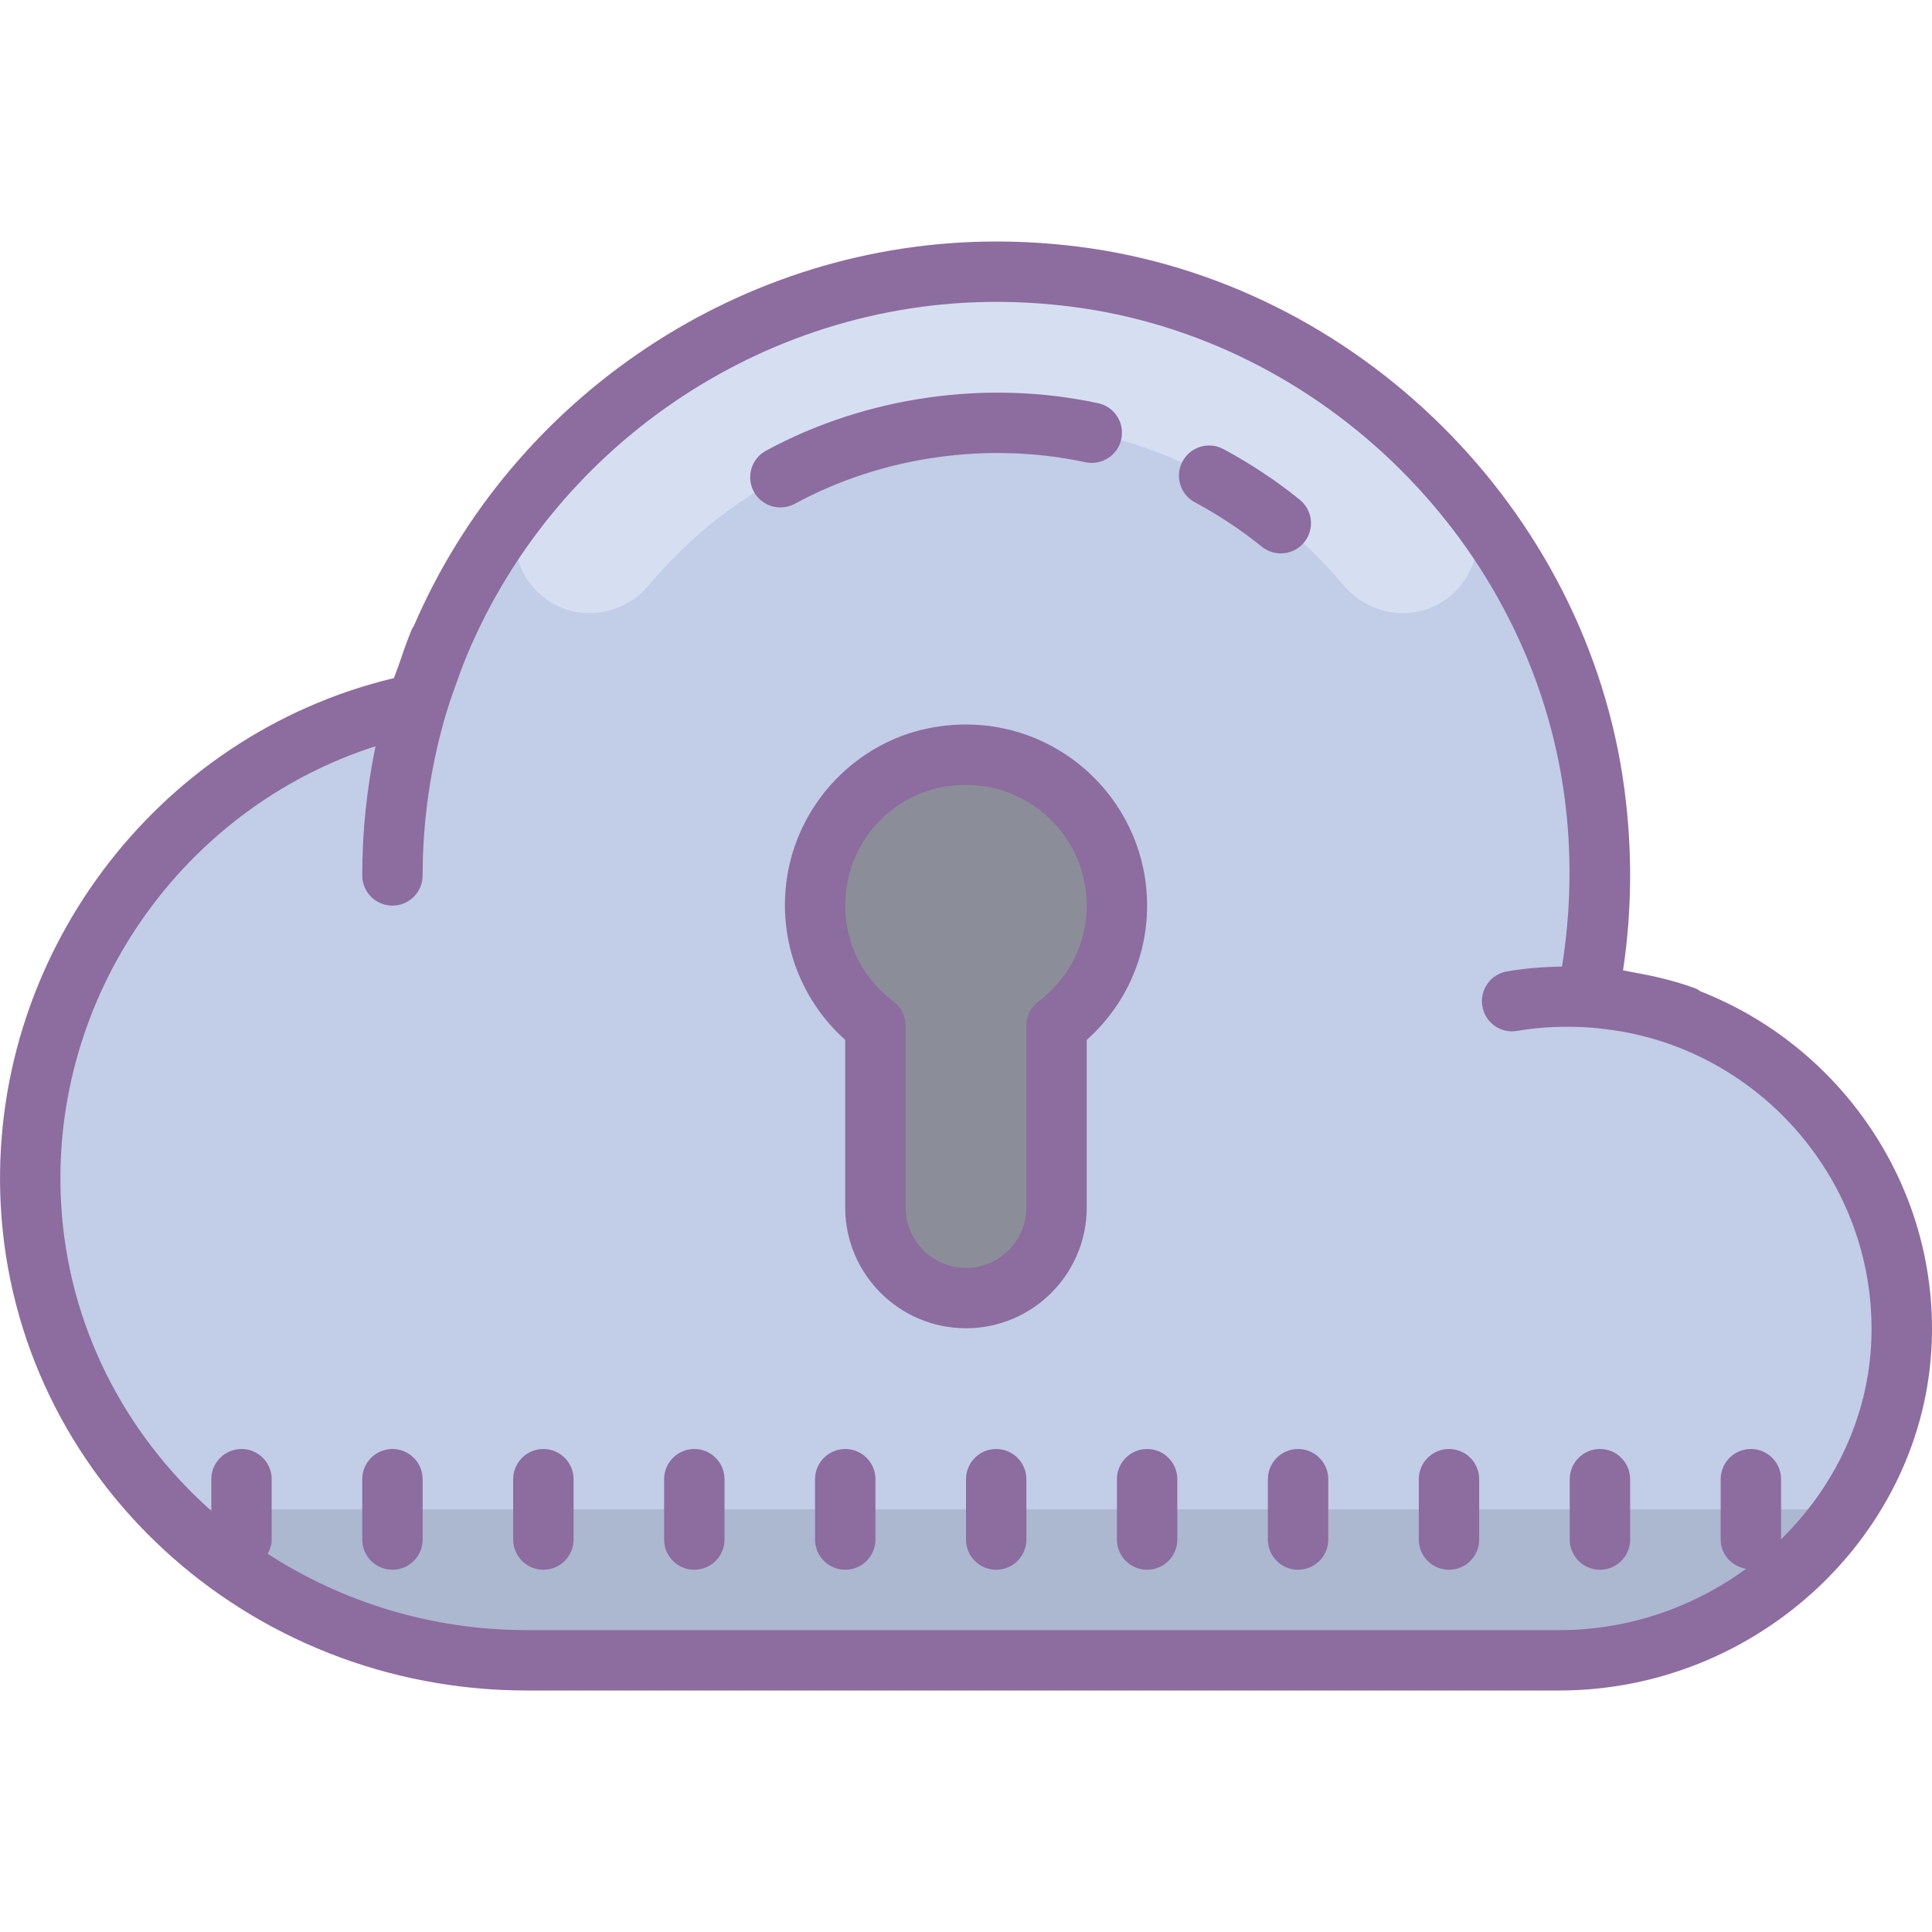 <svg width="64" height="64" viewBox="0 0 64 64" fill="none" xmlns="http://www.w3.org/2000/svg">
<g clip-path="url(#clip0_16_326)">
<path d="M52.594 33.03C52.86 31.728 53 30.38 53 29C53 17.954 44.046 9 33 9C23.93 9 16.282 15.042 13.831 23.317C6.513 24.787 1 31.249 1 39C1 47.837 8.163 55 17 55C22.182 55 47.005 55 52 55C58.075 55 63 50.075 63 44C63 38.125 58.391 33.34 52.594 33.03Z" fill="#C2CDE7"/>
<path d="M17.786 19.587C18.84 20.641 20.547 20.518 21.504 19.374C24.254 16.09 28.381 14 33 14C37.619 14 41.746 16.09 44.496 19.375C45.453 20.518 47.16 20.642 48.214 19.588C49.141 18.661 49.179 17.188 48.338 16.183C44.671 11.795 39.165 9 33 9C26.835 9 21.329 11.795 17.662 16.182C16.821 17.188 16.859 18.66 17.786 19.587Z" fill="#D6DFF2"/>
<path d="M6 50H61L55 55H13L6 50Z" fill="#ACB7D0"/>
<path d="M37 30C37 26.889 34.158 24.441 30.929 25.111C28.988 25.514 27.443 27.115 27.086 29.065C26.718 31.075 27.566 32.893 29 33.977V40C29 41.657 30.343 43 32 43C33.657 43 35 41.657 35 40V33.977C36.208 33.065 37 31.63 37 30Z" fill="#8B8E98"/>
<path d="M13 48C12.448 48 12 48.448 12 49V51C12 51.552 12.448 52 13 52C13.552 52 14 51.552 14 51V49C14 48.448 13.552 48 13 48ZM18 48C17.448 48 17 48.448 17 49V51C17 51.552 17.448 52 18 52C18.552 52 19 51.552 19 51V49C19 48.448 18.552 48 18 48ZM23 48C22.448 48 22 48.448 22 49V51C22 51.552 22.448 52 23 52C23.552 52 24 51.552 24 51V49C24 48.448 23.552 48 23 48ZM28 48C27.448 48 27 48.448 27 49V51C27 51.552 27.448 52 28 52C28.552 52 29 51.552 29 51V49C29 48.448 28.552 48 28 48ZM38 48C37.448 48 37 48.448 37 49V51C37 51.552 37.448 52 38 52C38.552 52 39 51.552 39 51V49C39 48.448 38.552 48 38 48ZM33 48C32.448 48 32 48.448 32 49V51C32 51.552 32.448 52 33 52C33.552 52 34 51.552 34 51V49C34 48.448 33.552 48 33 48ZM43 48C42.448 48 42 48.448 42 49V51C42 51.552 42.448 52 43 52C43.552 52 44 51.552 44 51V49C44 48.448 43.552 48 43 48ZM48 48C47.448 48 47 48.448 47 49V51C47 51.552 47.448 52 48 52C48.552 52 49 51.552 49 51V49C49 48.448 48.552 48 48 48ZM53 48C52.448 48 52 48.448 52 49V51C52 51.552 52.448 52 53 52C53.552 52 54 51.552 54 51V49C54 48.448 53.552 48 53 48Z" fill="#8D6C9F"/>
<path d="M56.321 32.836C56.272 32.807 56.232 32.768 56.178 32.747C55.496 32.494 54.786 32.328 54.069 32.204C53.967 32.186 53.869 32.159 53.766 32.144C54.063 30.168 54.078 28.15 53.809 26.129C52.581 16.885 44.97 9.332 35.711 8.17C34.81 8.057 33.898 8 33 8C24.589 8 16.973 13.138 13.704 20.747C13.689 20.775 13.663 20.795 13.651 20.825C13.471 21.249 13.329 21.684 13.179 22.116C13.138 22.233 13.088 22.345 13.049 22.463C5.143 24.35 -0.42 31.76 0.026 39.951C0.517 48.95 8.172 56 17.454 56H51.654C58.223 56 63.758 50.819 63.992 44.452C64.183 39.244 60.951 34.644 56.321 32.836ZM59 50.99V49C59 48.448 58.552 48 58 48C57.448 48 57 48.448 57 49V51C57 51.497 57.369 51.89 57.843 51.968C56.105 53.237 53.958 54 51.654 54H17.454C14.281 54 11.328 53.065 8.866 51.471C8.944 51.328 9 51.173 9 51V49C9 48.448 8.552 48 8 48C7.448 48 7 48.448 7 49V50.05C4.125 47.492 2.244 43.894 2.023 39.842C1.65 32.992 6.043 26.769 12.44 24.72C12.151 26.118 12 27.547 12 29C12 29.552 12.448 30 13 30C13.552 30 14 29.552 14 29C14 27.155 14.27 25.353 14.784 23.614C14.786 23.609 14.789 23.605 14.79 23.6C14.904 23.216 15.04 22.842 15.177 22.469C15.232 22.318 15.283 22.167 15.342 22.017C18.179 14.867 25.212 10 33 10C33.815 10 34.643 10.052 35.462 10.155C43.834 11.205 50.715 18.034 51.826 26.393C52.078 28.286 52.039 30.172 51.744 32.017C51.132 32.03 50.522 32.075 49.918 32.18C49.374 32.275 49.01 32.793 49.106 33.337C49.201 33.881 49.715 34.247 50.263 34.149C51.032 34.015 51.817 33.987 52.596 34.034C52.86 34.05 53.12 34.08 53.377 34.116C53.486 34.131 53.595 34.149 53.704 34.167C58.544 35.008 62.176 39.357 61.991 44.378C61.898 46.939 60.763 49.264 59 50.99Z" fill="#8D6C9F"/>
<path d="M43.206 17.961C43.553 17.531 43.486 16.902 43.057 16.554C42.269 15.918 41.418 15.353 40.525 14.876C40.039 14.614 39.432 14.799 39.172 15.287C38.912 15.774 39.095 16.38 39.583 16.64C40.364 17.058 41.11 17.553 41.8 18.11C41.985 18.259 42.208 18.332 42.428 18.332C42.719 18.333 43.008 18.206 43.206 17.961ZM35.956 15.312C36.493 15.427 37.028 15.085 37.144 14.545C37.26 14.005 36.917 13.473 36.377 13.357C32.702 12.565 28.694 13.127 25.373 14.931C24.888 15.195 24.708 15.802 24.972 16.287C25.154 16.62 25.497 16.809 25.852 16.809C26.013 16.809 26.177 16.77 26.329 16.688C29.232 15.111 32.742 14.621 35.956 15.312ZM32 24C31.577 24 31.147 24.044 30.725 24.132C28.392 24.616 26.534 26.527 26.102 28.885C25.721 30.967 26.443 33.053 27.999 34.448V40C27.999 42.206 29.793 44 31.999 44C34.205 44 35.999 42.206 35.999 40V34.449C37.276 33.308 37.999 31.713 37.999 30C38 26.691 35.309 24 32 24ZM34.397 33.18C34.147 33.369 34 33.664 34 33.978V40C34 41.103 33.103 42 32 42C30.897 42 30 41.103 30 40V33.978C30 33.665 29.853 33.369 29.603 33.18C28.363 32.243 27.79 30.772 28.07 29.246C28.357 27.68 29.587 26.412 31.132 26.091C31.421 26.03 31.713 26 32 26C34.205 26 36 27.794 36 30C36 31.251 35.416 32.41 34.397 33.18Z" fill="#8D6C9F"/>
</g>
<defs>
<clipPath id="clip0_16_326">
<rect width="64" height="64" fill="white"/>
</clipPath>
</defs>
</svg>
